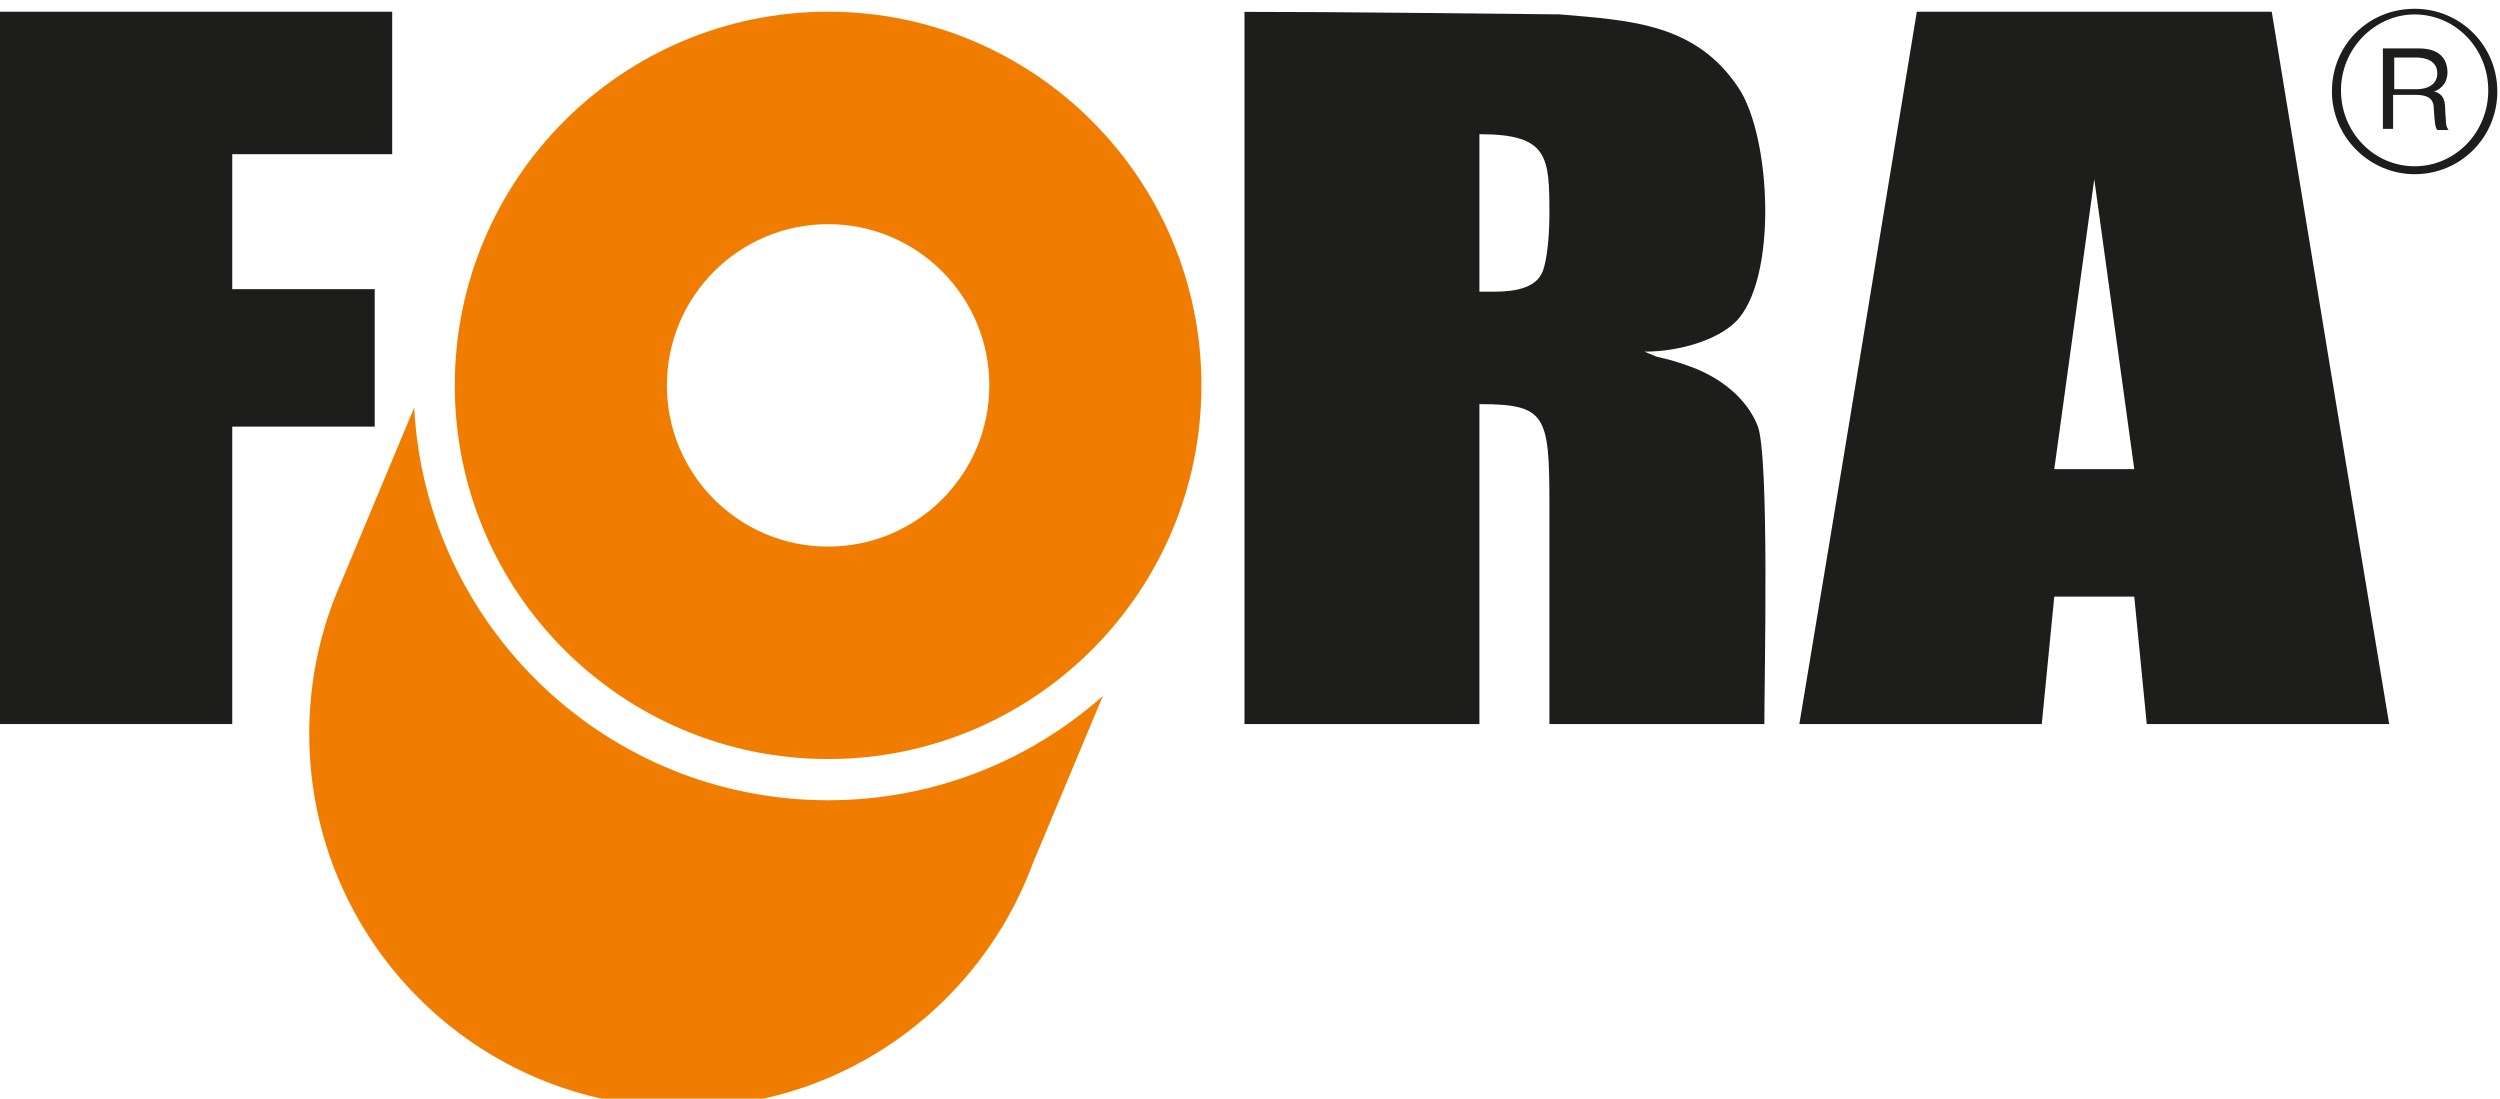 <?xml version="1.0" encoding="UTF-8"?>
<!DOCTYPE svg PUBLIC "-//W3C//DTD SVG 1.1//EN" "http://www.w3.org/Graphics/SVG/1.1/DTD/svg11.dtd">
<!-- Creator: CorelDRAW 2021 (64-Bit Not for commercial use) -->
<svg xmlns="http://www.w3.org/2000/svg" xml:space="preserve" width="17.066mm" height="7.5mm" version="1.1" style="shape-rendering:geometricPrecision; text-rendering:geometricPrecision; image-rendering:optimizeQuality; fill-rule:evenodd; clip-rule:evenodd"
viewBox="0 0 1706.6 750"
 xmlns:xlink="http://www.w3.org/1999/xlink"
 xmlns:xodm="http://www.corel.com/coreldraw/odm/2003">
 <defs>
  <style type="text/css">
   <![CDATA[
    .fil0 {fill:#1D1D1B}
    .fil2 {fill:#F07D00}
    .fil1 {fill:#1D1D1B;fill-rule:nonzero}
   ]]>
  </style>
 </defs>
 <g id="Layer_x0020_1">
  <g id="_2418289957200">
   <path class="fil0" d="M1020.15 199.1l-10.24 0 0 -107.49c47.08,0 47.78,15.1 47.78,54.6 0,12.77 -1.31,31.23 -4.81,39.55 -4.51,10.7 -18.24,13.34 -32.73,13.34zm-170.62 -191c0,162.06 0,324.11 0,486.17l160.38 0 0 -218.39c45.49,0 47.78,7.42 47.78,68.25l0 150.14 146.73 0c0,-31.52 3.53,-183.06 -4.58,-203.58 -7.63,-19.3 -25.94,-33.05 -45.14,-40.16 -5.14,-1.91 -10.78,-3.77 -15.46,-5.02 -3.74,-1.01 -4.95,-1.11 -8.25,-1.98l-8.47 -3.48c24.08,0 49.47,-7.98 61.91,-19.98 29.23,-28.19 24.93,-126.4 2.28,-160.23 -29.04,-43.36 -72.07,-45.88 -122.29,-50.03 -71.58,-0.62 -143.32,-1.71 -214.89,-1.71z"/>
   <polygon class="fil0" points="-1.85,494.27 158.54,494.27 158.54,291.23 255.79,291.23 255.79,197.39 158.54,197.39 158.54,105.26 267.73,105.26 267.73,8.01 -1.85,8.01 "/>
   <path class="fil0" d="M1402.33 320.24l27.3 -197.92 27.3 197.92 -54.6 0zm-93.83 -312.23c-26.64,162.1 -53.19,324.22 -80.2,486.26l165.5 0 8.53 -87.02 54.6 0 8.53 87.02 165.5 0c-27.01,-162.04 -53.55,-324.16 -80.19,-486.26l-242.27 0z"/>
   <g>
    <path class="fil1" d="M1648.32 6c31.71,0 56.46,25.52 56.46,56.45 0,30.94 -24.75,56.46 -56.46,56.46 -30.94,0 -56.46,-25.52 -56.46,-56.46 0,-31.71 24.75,-56.45 56.46,-56.45l0 0zm0 107.5c27.84,0 50.27,-23.2 50.27,-51.82 0,-28.62 -22.43,-51.82 -50.27,-51.82 -27.07,0 -50.27,23.2 -50.27,51.82 0,28.62 22.43,51.82 50.27,51.82l0 0zm-20.88 -80.44l23.97 0c17.79,0 19.34,11.61 19.34,16.25 0,8.5 -6.19,12.37 -9.28,13.14l0 0c6.96,1.55 7.73,6.97 7.73,13.15 0.77,8.51 0,10.06 2.32,13.15l-7.73 0c-1.55,-2.32 -1.55,-3.87 -2.32,-13.15 0,-5.41 -0.78,-10.83 -12.38,-10.83l-15.46 0 0 23.2 -6.97 0 0 -54.91 0.78 0zm6.96 27.85l15.47 0c6.96,0 13.92,-3.1 13.92,-10.83 0,-8.51 -7.74,-10.83 -14.7,-10.83l-14.69 0 0 21.66z"/>
   </g>
   <path class="fil2" d="M565.3 518.15c140.75,0 254.85,-114.2 254.85,-255.08 0,-140.88 -114.1,-255.08 -254.85,-255.08 -140.75,0 -254.85,114.2 -254.85,255.08 0,140.88 114.1,255.08 254.85,255.08zm0 -145.03c60.78,0 110.05,-49.27 110.05,-110.05 0,-60.78 -49.27,-110.05 -110.05,-110.05 -60.78,0 -110.05,49.27 -110.05,110.05 0,60.78 49.27,110.05 110.05,110.05z"/>
   <path class="fil2" d="M465.95 756c102.17,0 190.29,-60.19 230.92,-147.08l0.02 0.01 0.18 -0.43c2.84,-6.11 5.45,-12.34 7.81,-18.7l47.93 -114.64c-49.93,44.25 -115.58,71.13 -187.51,71.13 -151.2,0 -274.7,-118.7 -282.56,-268.08l-50.15 120.03c-1.23,2.8 -2.41,5.63 -3.54,8.48l-0.2 0.47 0.01 0c-11.46,29.02 -17.76,60.63 -17.76,93.73 0,140.88 114.1,255.08 254.85,255.08z"/>
  </g>
 </g>
</svg>
